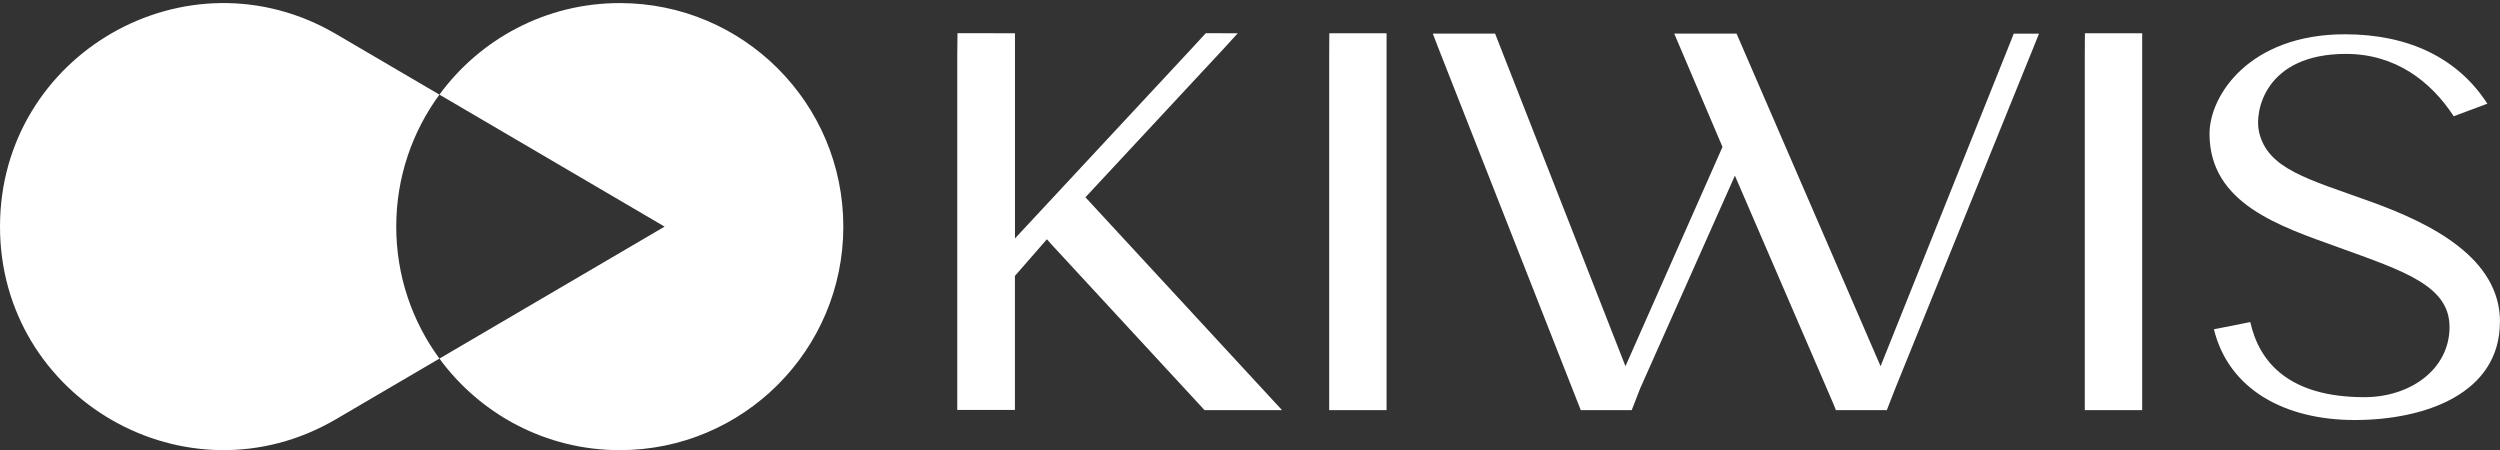 <?xml version="1.0" encoding="UTF-8"?> <svg xmlns="http://www.w3.org/2000/svg" width="161" height="29" viewBox="0 0 161 29" fill="none"><rect x="0" y="0" width="161" height="29" fill="#333333" stroke="none"/><path d="M28.299 23.093C26.552 20.711 25.518 17.774 25.518 14.594C25.518 11.413 26.552 8.476 28.299 6.094L21.642 2.193C12.059 -3.425 0 3.485 0 14.594C0 25.7 12.059 32.609 21.642 26.994L28.299 23.093Z" fill="white"></path><path d="M39.915 0.198C35.145 0.198 30.918 2.519 28.299 6.094L42.8 14.594L28.299 23.093C30.918 26.667 35.145 28.989 39.915 28.989C47.865 28.989 54.31 22.544 54.31 14.594C54.31 6.643 47.865 0.198 39.915 0.198Z" fill="white"></path><path d="M82.562 26.414H77.574L67.875 15.914L67.419 15.409L65.361 17.768V26.401H61.648V3.601L61.663 2.138H64.036L64.034 2.144H65.364V15.355L76.688 3.184L77.652 2.138H78.719L78.715 2.144H79.708L78.773 3.17L69.902 12.705L82.566 26.416L82.562 26.414Z" fill="white"></path><path d="M89.296 2.142V26.414H85.6V3.58L85.608 2.142H87.938V2.144H89.296V2.142Z" fill="white"></path><path d="M131.311 2.167L130.968 3.021L122.056 25.014L121.511 26.414H118.232L118.066 25.997L111.728 11.312L105.627 25.014L105.082 26.414H101.803L101.638 25.997L92.602 3.021L92.272 2.164H96.284L104.68 23.584L110.929 9.463L107.821 2.164H111.833L121.109 23.584L129.521 2.586L129.686 2.167H131.311Z" fill="white"></path><path d="M137.956 2.142V26.414H134.26V3.58L134.268 2.142H136.598V2.144H137.956V2.142Z" fill="white"></path><path d="M160.994 20.727C160.994 25.365 156.15 27.049 151.647 27.049C147.143 27.049 143.531 25.089 142.576 21.206L144.918 20.74C145.496 23.326 147.405 25.578 152.27 25.578C155.201 25.578 157.729 23.809 157.75 21.089C157.77 18.404 154.833 17.464 150.592 15.929C146.842 14.573 142.293 13.13 142.293 8.614C142.293 6.133 144.879 2.208 151.011 2.208C155.137 2.208 158.293 3.75 160.187 6.678L158.018 7.487C156.561 5.242 154.262 3.471 151.081 3.471C145.862 3.471 145.176 7.182 145.48 8.492C146.035 10.897 148.617 11.52 152.701 12.996C156.571 14.395 161 16.612 161 20.727H160.994Z" fill="white"></path></svg> 